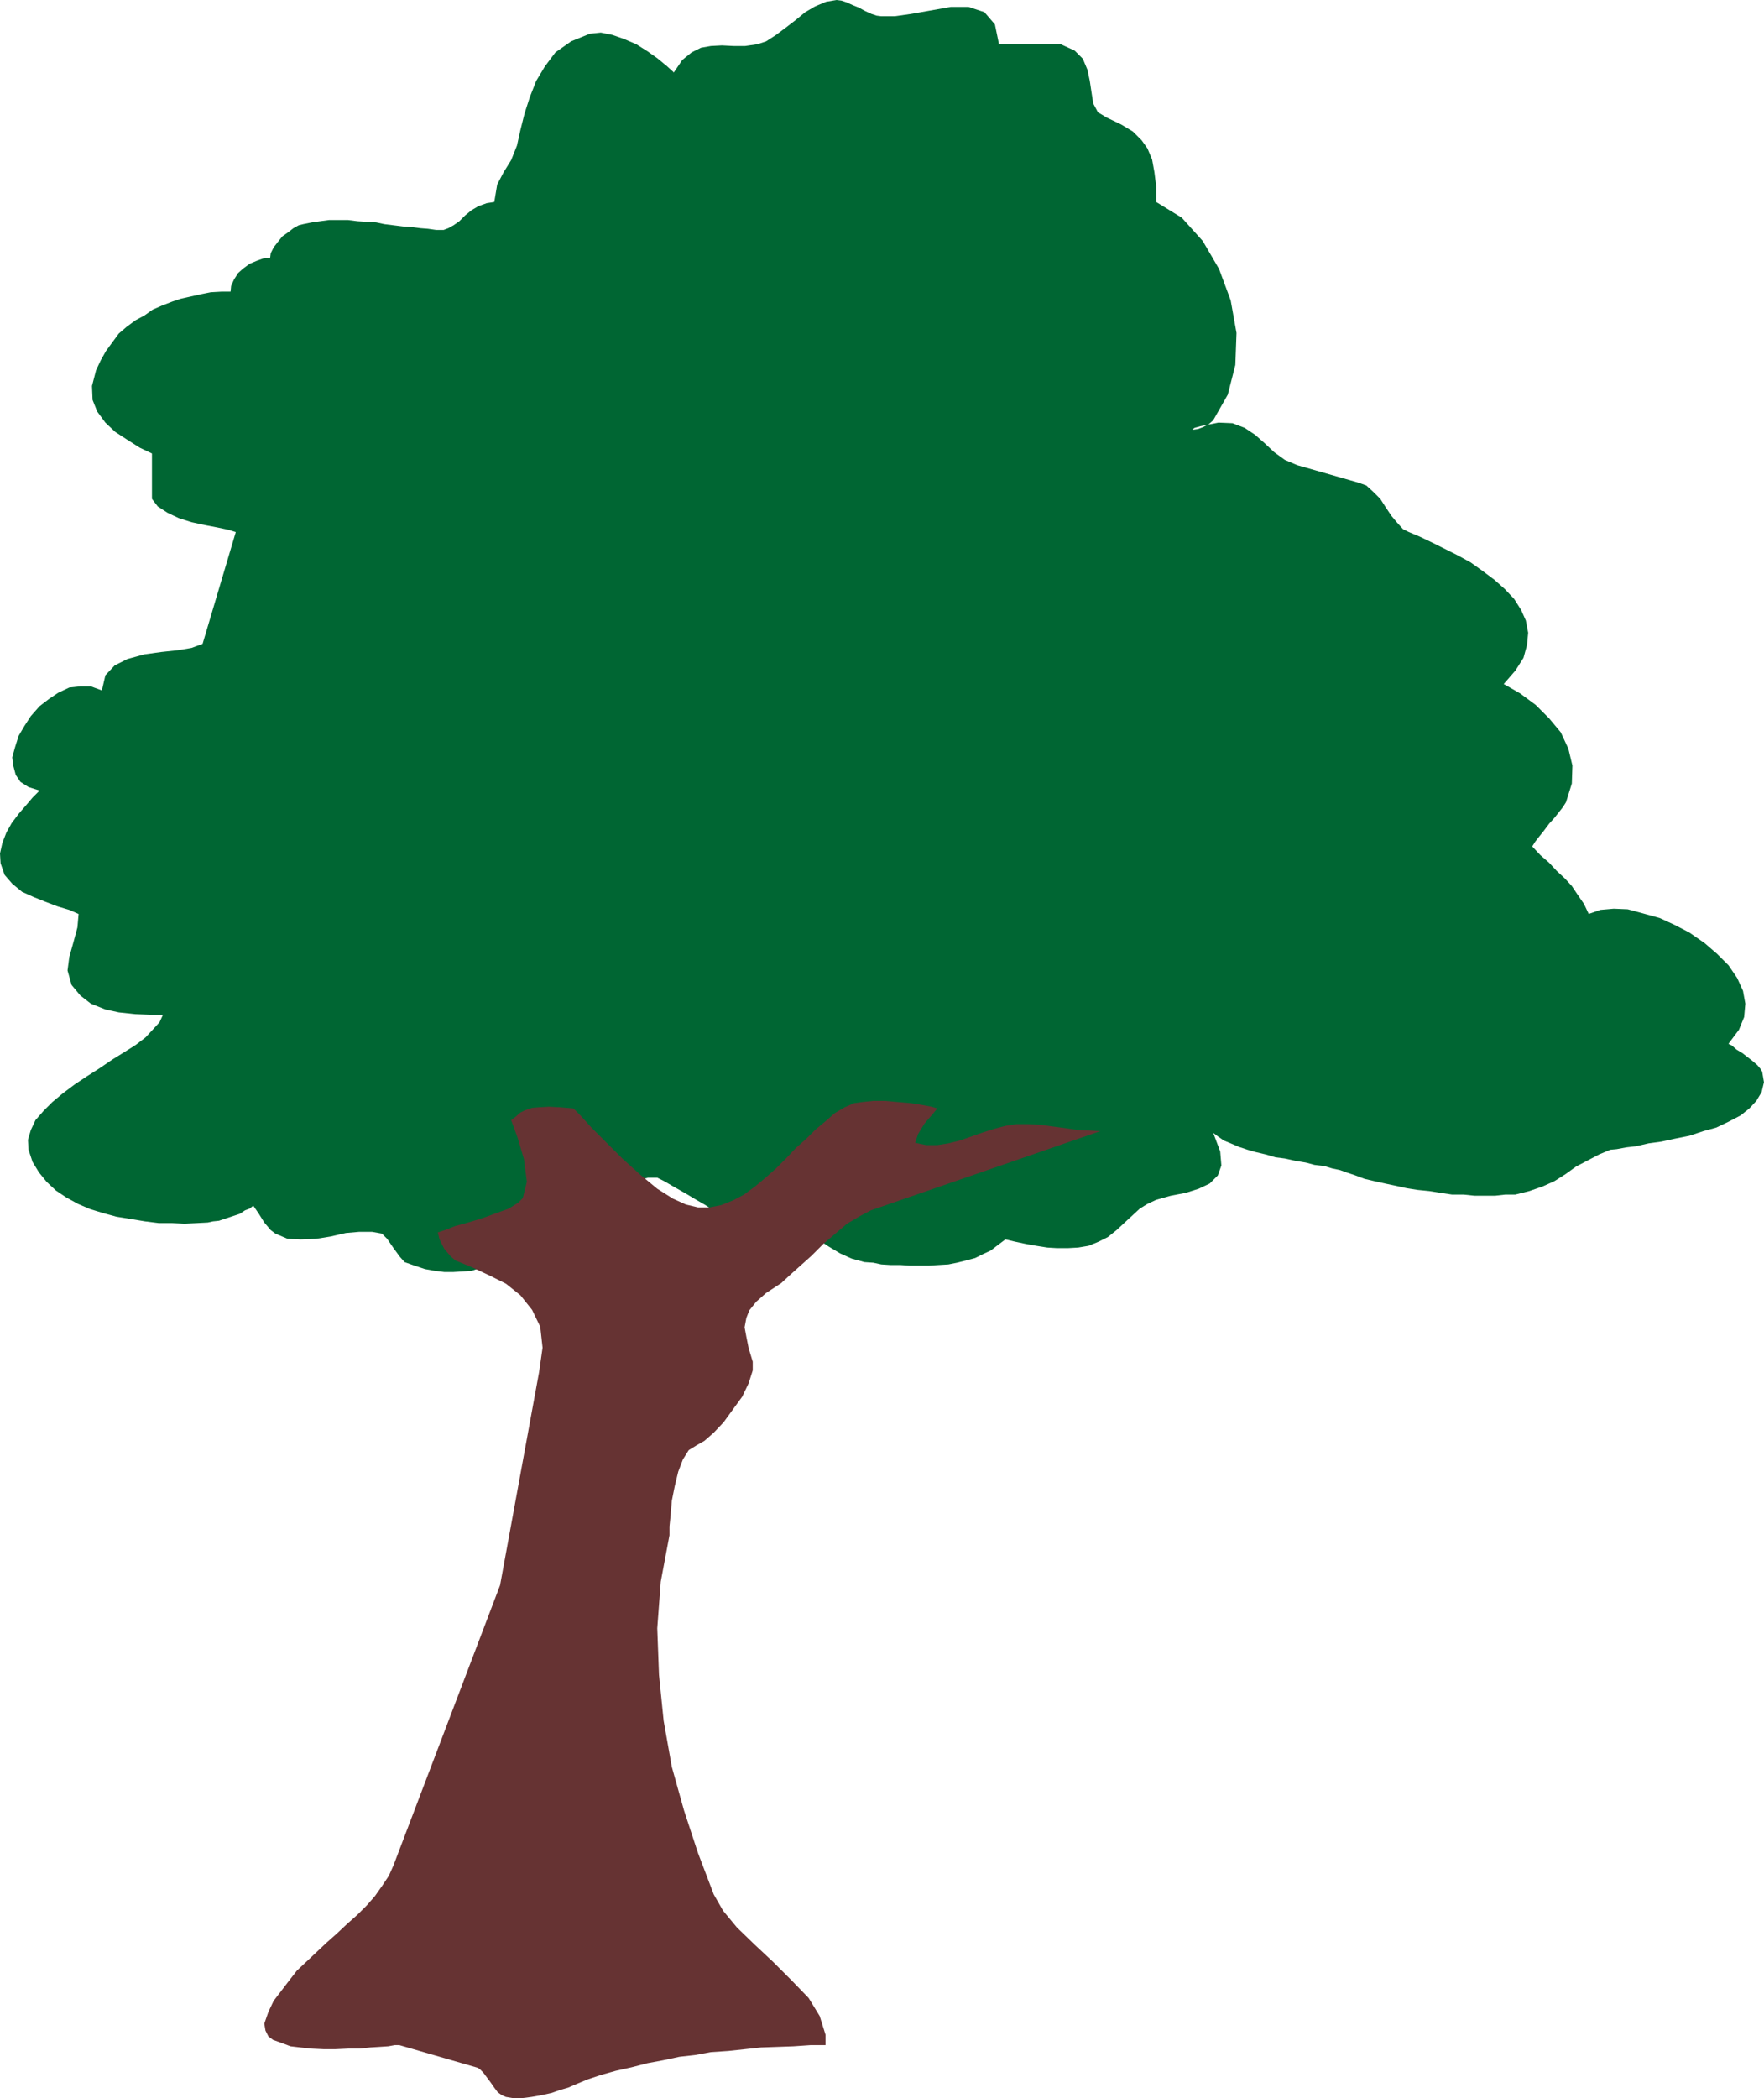 <?xml version="1.0" encoding="UTF-8" standalone="no"?>
<svg
   version="1.0"
   width="129.553mm"
   height="154.072mm"
   id="svg2"
   sodipodi:docname="Tree 032.wmf"
   xmlns:inkscape="http://www.inkscape.org/namespaces/inkscape"
   xmlns:sodipodi="http://sodipodi.sourceforge.net/DTD/sodipodi-0.dtd"
   xmlns="http://www.w3.org/2000/svg"
   xmlns:svg="http://www.w3.org/2000/svg">
  <sodipodi:namedview
     id="namedview2"
     pagecolor="#ffffff"
     bordercolor="#000000"
     borderopacity="0.25"
     inkscape:showpageshadow="2"
     inkscape:pageopacity="0.0"
     inkscape:pagecheckerboard="0"
     inkscape:deskcolor="#d1d1d1"
     inkscape:document-units="mm" />
  <defs
     id="defs1">
    <pattern
       id="WMFhbasepattern"
       patternUnits="userSpaceOnUse"
       width="6"
       height="6"
       x="0"
       y="0" />
  </defs>
  <path
     style="fill:#006633;fill-opacity:1;fill-rule:evenodd;stroke:none"
     d="m 186.971,20.035 -1.778,-1.616 -2.747,-2.262 -2.747,-1.939 -3.07,-1.939 -3.394,-1.454 -3.232,-1.131 -3.232,-0.646 -3.07,0.323 -5.171,2.1 -4.363,3.07 -2.909,3.878 -2.424,4.039 -1.778,4.524 -1.454,4.524 -1.131,4.524 -0.97,4.363 -1.616,4.039 -2.101,3.393 -1.778,3.393 -0.808,4.847 -2.101,0.323 -2.262,0.808 -1.939,1.131 -1.778,1.454 -1.616,1.616 -1.616,1.131 -1.454,0.808 -1.293,0.485 h -2.101 l -2.262,-0.323 -2.101,-0.162 -2.424,-0.323 -2.424,-0.162 -2.586,-0.323 -2.586,-0.323 -2.262,-0.485 -2.586,-0.162 -2.586,-0.162 -2.586,-0.323 h -2.586 -2.747 l -2.424,0.323 -2.262,0.323 -2.424,0.485 -1.293,0.323 -1.454,0.808 -1.454,1.131 -1.616,1.131 -1.293,1.616 -1.131,1.454 -0.808,1.616 -0.162,1.293 -1.939,0.162 -1.778,0.646 -1.939,0.808 -1.778,1.293 -1.454,1.293 -1.131,1.777 -0.808,1.777 -0.162,1.616 H 61.408 l -2.909,0.162 -2.424,0.485 -2.909,0.646 -2.909,0.646 -2.424,0.808 -2.909,1.131 -2.586,1.131 -2.262,1.616 -2.424,1.293 -2.424,1.777 -2.262,1.939 -1.778,2.424 -1.778,2.424 -1.454,2.585 -1.293,2.747 -1.131,4.363 0.162,3.878 1.293,3.232 2.262,3.07 2.747,2.585 3.232,2.1 3.555,2.262 3.394,1.616 v 12.603 l 1.616,2.1 2.747,1.777 3.07,1.454 3.555,1.131 3.717,0.808 3.394,0.646 3.07,0.646 2.101,0.646 -9.211,31.023 -3.07,1.131 -3.878,0.646 -4.525,0.485 -4.686,0.646 -4.686,1.293 -3.555,1.777 -2.586,2.747 -0.97,4.201 -3.07,-1.131 h -2.909 l -3.07,0.323 -3.07,1.454 -2.424,1.616 -2.747,2.1 -2.424,2.747 -1.778,2.747 -1.616,2.747 -0.97,3.07 -0.808,2.908 0.323,2.424 0.646,2.424 1.293,1.939 2.262,1.454 3.07,0.969 -1.939,1.939 -1.778,2.1 -2.101,2.424 -1.939,2.585 -1.454,2.585 -1.131,2.908 L 0,236.871 l 0.162,2.747 1.131,3.232 2.101,2.424 2.747,2.262 3.232,1.454 3.232,1.293 3.394,1.293 3.232,0.969 2.586,1.131 -0.323,3.716 -1.131,4.201 -1.131,4.039 -0.485,3.716 1.131,4.039 2.424,2.908 2.909,2.262 4.04,1.616 3.717,0.808 4.525,0.485 3.878,0.162 h 3.878 l -0.97,2.1 -1.778,1.939 -2.101,2.262 -2.747,2.1 -3.07,1.939 -3.394,2.1 -3.555,2.424 -3.555,2.262 -3.394,2.262 -3.232,2.424 -2.909,2.424 -2.424,2.424 -2.262,2.585 -1.293,2.747 -0.808,2.747 0.162,2.747 1.131,3.393 1.778,2.908 2.101,2.585 2.586,2.424 2.909,1.939 3.232,1.777 3.394,1.454 3.717,1.131 3.555,0.969 4.04,0.646 3.878,0.646 3.878,0.485 h 3.717 l 3.394,0.162 3.394,-0.162 3.07,-0.162 1.454,-0.323 1.616,-0.162 1.939,-0.646 1.939,-0.646 1.939,-0.646 1.454,-0.969 1.293,-0.485 0.97,-0.808 1.454,2.1 1.616,2.585 1.778,2.1 1.293,0.969 3.394,1.454 3.717,0.162 4.202,-0.162 4.04,-0.646 4.202,-0.969 3.717,-0.323 h 3.555 l 2.747,0.485 1.454,1.454 1.778,2.585 1.778,2.424 1.293,1.454 2.747,0.969 2.909,0.969 2.747,0.485 2.586,0.323 h 2.586 l 2.747,-0.162 2.262,-0.162 2.424,-0.808 2.101,-0.808 2.262,-0.808 2.262,-1.131 1.939,-1.454 1.939,-1.454 1.939,-1.616 1.939,-1.939 1.778,-1.939 2.101,-1.454 3.878,-2.262 4.848,-2.424 5.171,-2.585 5.333,-2.262 5.01,-1.777 4.04,-1.131 h 2.586 l 1.939,0.969 1.939,1.131 2.262,1.293 2.262,1.293 2.424,1.454 2.262,1.293 1.778,1.131 2.101,0.808 15.675,1.454 3.07,0.969 2.747,1.454 3.07,1.939 3.07,1.939 2.909,1.939 3.232,1.939 3.232,1.454 3.555,0.969 2.424,0.162 2.262,0.485 2.586,0.162 h 2.747 l 2.424,0.162 h 2.909 2.586 l 2.586,-0.162 2.747,-0.162 2.424,-0.485 2.586,-0.646 2.424,-0.646 2.262,-1.131 2.101,-0.969 2.101,-1.616 1.939,-1.454 2.747,0.646 3.07,0.646 2.747,0.485 3.07,0.485 2.747,0.162 h 2.909 l 2.909,-0.162 2.909,-0.485 2.747,-1.131 2.586,-1.293 2.424,-1.939 2.262,-2.1 2.101,-1.939 2.101,-1.939 2.101,-1.293 2.424,-1.131 4.04,-1.131 4.202,-0.808 3.555,-1.131 3.07,-1.454 2.262,-2.262 0.97,-2.747 -0.323,-3.878 -1.939,-5.17 1.293,0.969 1.616,1.131 1.939,0.808 2.262,0.969 2.424,0.808 2.262,0.646 2.747,0.646 2.747,0.808 2.586,0.323 2.909,0.646 2.909,0.485 2.424,0.646 2.747,0.323 2.101,0.646 2.262,0.485 1.778,0.646 2.424,0.808 2.586,0.969 2.747,0.646 2.909,0.646 3.07,0.646 2.909,0.646 3.07,0.485 3.232,0.323 3.07,0.485 3.232,0.485 h 3.232 l 3.07,0.323 h 3.07 2.586 l 2.909,-0.323 h 2.747 l 3.878,-0.969 3.717,-1.293 3.232,-1.454 3.07,-1.939 2.909,-2.1 3.07,-1.616 3.394,-1.777 3.07,-1.293 1.778,-0.162 2.586,-0.485 2.747,-0.323 3.555,-0.808 3.555,-0.485 3.717,-0.808 4.04,-0.808 3.878,-1.293 3.555,-0.969 3.394,-1.616 3.394,-1.777 2.424,-1.939 1.939,-2.1 1.454,-2.424 0.646,-2.747 -0.485,-2.908 -0.485,-0.808 -0.808,-0.969 -1.293,-1.131 -1.454,-1.131 -1.454,-1.131 -1.616,-0.969 -1.293,-1.131 -0.97,-0.485 2.909,-3.878 1.454,-3.555 0.323,-3.716 -0.646,-3.555 -1.616,-3.555 -2.424,-3.555 -3.07,-3.07 -3.555,-3.07 -4.202,-2.908 -4.04,-2.1 -4.202,-1.939 -4.686,-1.293 -4.202,-1.131 -3.878,-0.162 -3.717,0.323 -3.232,1.131 -1.293,-2.747 -1.778,-2.585 -1.616,-2.424 -1.939,-2.1 -2.262,-2.1 -2.101,-2.262 -2.424,-2.1 -2.262,-2.424 0.808,-1.293 1.131,-1.454 1.293,-1.616 1.454,-1.939 1.454,-1.616 1.293,-1.616 1.131,-1.454 0.808,-1.293 1.616,-5.17 0.162,-5.009 -1.131,-4.686 -2.101,-4.524 -3.232,-3.878 -3.717,-3.716 -4.363,-3.232 -4.525,-2.585 3.232,-3.716 2.262,-3.555 0.97,-3.555 0.323,-3.393 -0.646,-3.393 -1.293,-2.908 -1.939,-3.07 -2.586,-2.747 -2.909,-2.585 -3.232,-2.424 -3.394,-2.424 -3.555,-1.939 -3.555,-1.777 -3.555,-1.777 -3.394,-1.616 -3.07,-1.293 -1.616,-0.808 -1.616,-1.777 -1.616,-1.939 -1.616,-2.424 -1.454,-2.262 -1.939,-1.939 -1.939,-1.777 -2.262,-0.808 -16.968,-4.847 -3.394,-1.454 -2.909,-2.1 -2.586,-2.424 -2.747,-2.424 -2.909,-1.939 -3.394,-1.293 -3.878,-0.162 -4.848,0.969 -1.778,0.485 -0.646,0.485 h 0.485 l 1.131,-0.162 1.293,-0.485 1.616,-0.808 1.293,-1.131 4.04,-7.109 2.101,-8.24 0.323,-8.887 -1.616,-9.048 -3.232,-8.725 -4.525,-7.756 -5.818,-6.463 -7.11,-4.363 v -4.363 l -0.485,-3.878 -0.646,-3.555 -1.293,-3.07 -1.616,-2.262 -2.424,-2.424 -3.232,-1.939 -4.04,-1.939 -2.424,-1.454 -1.293,-2.424 -0.485,-3.07 -0.485,-3.232 -0.646,-3.07 -1.293,-3.07 -2.262,-2.262 -3.878,-1.777 h -17.13 l -1.131,-5.494 -2.909,-3.393 -4.363,-1.454 h -5.01 l -5.494,0.969 -5.494,0.969 -4.525,0.646 h -3.717 l -1.293,-0.162 -1.454,-0.485 -1.778,-0.808 -1.778,-0.969 -1.616,-0.646 -1.778,-0.808 L 233.512,0.162 232.219,0 l -2.909,0.485 -3.07,1.293 -2.747,1.616 -2.747,2.262 -2.747,2.1 -2.586,1.939 -2.747,1.777 -2.424,0.808 -3.394,0.485 h -3.232 l -3.232,-0.162 -3.07,0.162 -2.747,0.485 -2.586,1.293 -2.586,2.1 -2.424,3.555 v 0 z"
     id="path1" />
  <path
     style="fill:#663333;fill-opacity:1;fill-rule:evenodd;stroke:none"
     d="m 159.176,307.641 1.939,1.939 3.07,3.393 4.04,4.039 4.525,4.524 5.01,4.524 4.686,3.878 4.363,2.747 3.555,1.616 3.394,0.808 h 3.232 l 3.232,-0.646 3.232,-1.293 3.07,-1.616 3.07,-2.262 2.909,-2.424 2.909,-2.585 2.747,-2.747 2.747,-2.908 2.909,-2.585 2.424,-2.424 2.909,-2.424 2.586,-2.262 2.747,-1.616 2.586,-1.131 2.262,-0.323 3.07,-0.323 h 3.232 l 3.555,0.323 3.717,0.323 3.07,0.485 2.586,0.485 1.616,0.485 -1.454,1.777 -2.101,2.424 -1.778,2.908 -0.808,2.424 3.07,0.646 h 3.07 l 3.07,-0.485 3.232,-0.808 3.232,-1.131 3.232,-1.131 3.07,-0.969 3.07,-0.808 3.07,-0.485 h 3.07 l 3.555,0.162 3.394,0.485 3.717,0.485 3.232,0.485 3.232,0.162 3.07,0.162 -63.67,21.974 -3.07,1.616 -3.555,2.1 -3.232,2.747 -3.394,2.908 -3.232,3.232 -3.07,2.747 -3.07,2.747 -2.262,2.1 -4.202,2.747 -2.747,2.424 -1.939,2.424 -0.808,2.1 -0.485,2.585 0.485,2.585 0.646,3.232 1.131,3.716 v 2.424 l -1.131,3.555 -1.778,3.716 -2.586,3.555 -2.586,3.555 -2.747,2.908 -2.586,2.262 -2.262,1.293 -2.101,1.293 -1.616,2.585 -1.293,3.393 -0.97,4.039 -0.808,4.039 -0.323,3.878 -0.323,3.232 v 2.424 l -2.424,12.926 -0.97,12.926 0.485,12.926 1.293,12.765 2.262,12.765 3.394,12.118 3.878,11.795 4.363,11.472 2.586,4.524 3.878,4.686 5.01,4.847 5.01,4.686 5.171,5.17 4.686,4.847 3.07,5.009 1.616,5.17 v 2.908 h -4.202 l -4.686,0.323 -4.525,0.162 -4.525,0.162 -4.525,0.485 -4.525,0.485 -4.848,0.323 -4.363,0.808 -4.363,0.485 -4.525,0.969 -4.363,0.808 -4.363,1.131 -4.363,0.969 -4.04,1.131 -3.878,1.293 -3.878,1.616 -1.454,0.646 -2.262,0.646 -2.262,0.808 -2.909,0.646 -2.747,0.485 -2.586,0.323 h -2.586 l -1.939,-0.323 -1.131,-0.485 -1.131,-0.808 -0.97,-1.293 -1.131,-1.616 -0.97,-1.293 -0.97,-1.293 -0.808,-0.808 -0.646,-0.485 -21.816,-6.301 h -1.293 l -1.778,0.323 -2.424,0.162 -2.586,0.162 -3.07,0.323 h -3.07 l -3.555,0.162 h -3.232 l -3.394,-0.162 -3.07,-0.323 -2.747,-0.323 -2.586,-0.969 -2.262,-0.808 -1.293,-0.969 -0.808,-1.616 -0.323,-1.939 1.131,-3.232 1.454,-3.07 2.101,-2.747 2.101,-2.747 2.262,-2.908 2.747,-2.585 2.747,-2.585 2.747,-2.585 2.909,-2.585 2.747,-2.585 2.909,-2.585 2.586,-2.585 2.262,-2.585 1.939,-2.747 1.939,-2.908 1.293,-2.908 29.573,-77.718 10.827,-59.137 0.97,-6.786 -0.646,-5.817 -2.262,-4.686 -3.232,-4.039 -4.04,-3.232 -4.525,-2.262 -4.848,-2.262 -4.686,-1.939 -1.293,-1.131 -1.778,-2.1 -1.293,-2.585 -0.485,-1.939 1.939,-0.646 2.909,-1.131 3.555,-0.969 4.202,-1.293 3.555,-1.293 3.555,-1.293 2.586,-1.616 1.293,-1.293 1.131,-4.524 -0.808,-6.301 -1.778,-5.978 -1.778,-4.847 1.293,-0.969 1.293,-1.131 1.293,-0.646 1.939,-0.646 1.939,-0.162 2.747,-0.162 3.07,0.162 z"
     id="path2" />
</svg>
